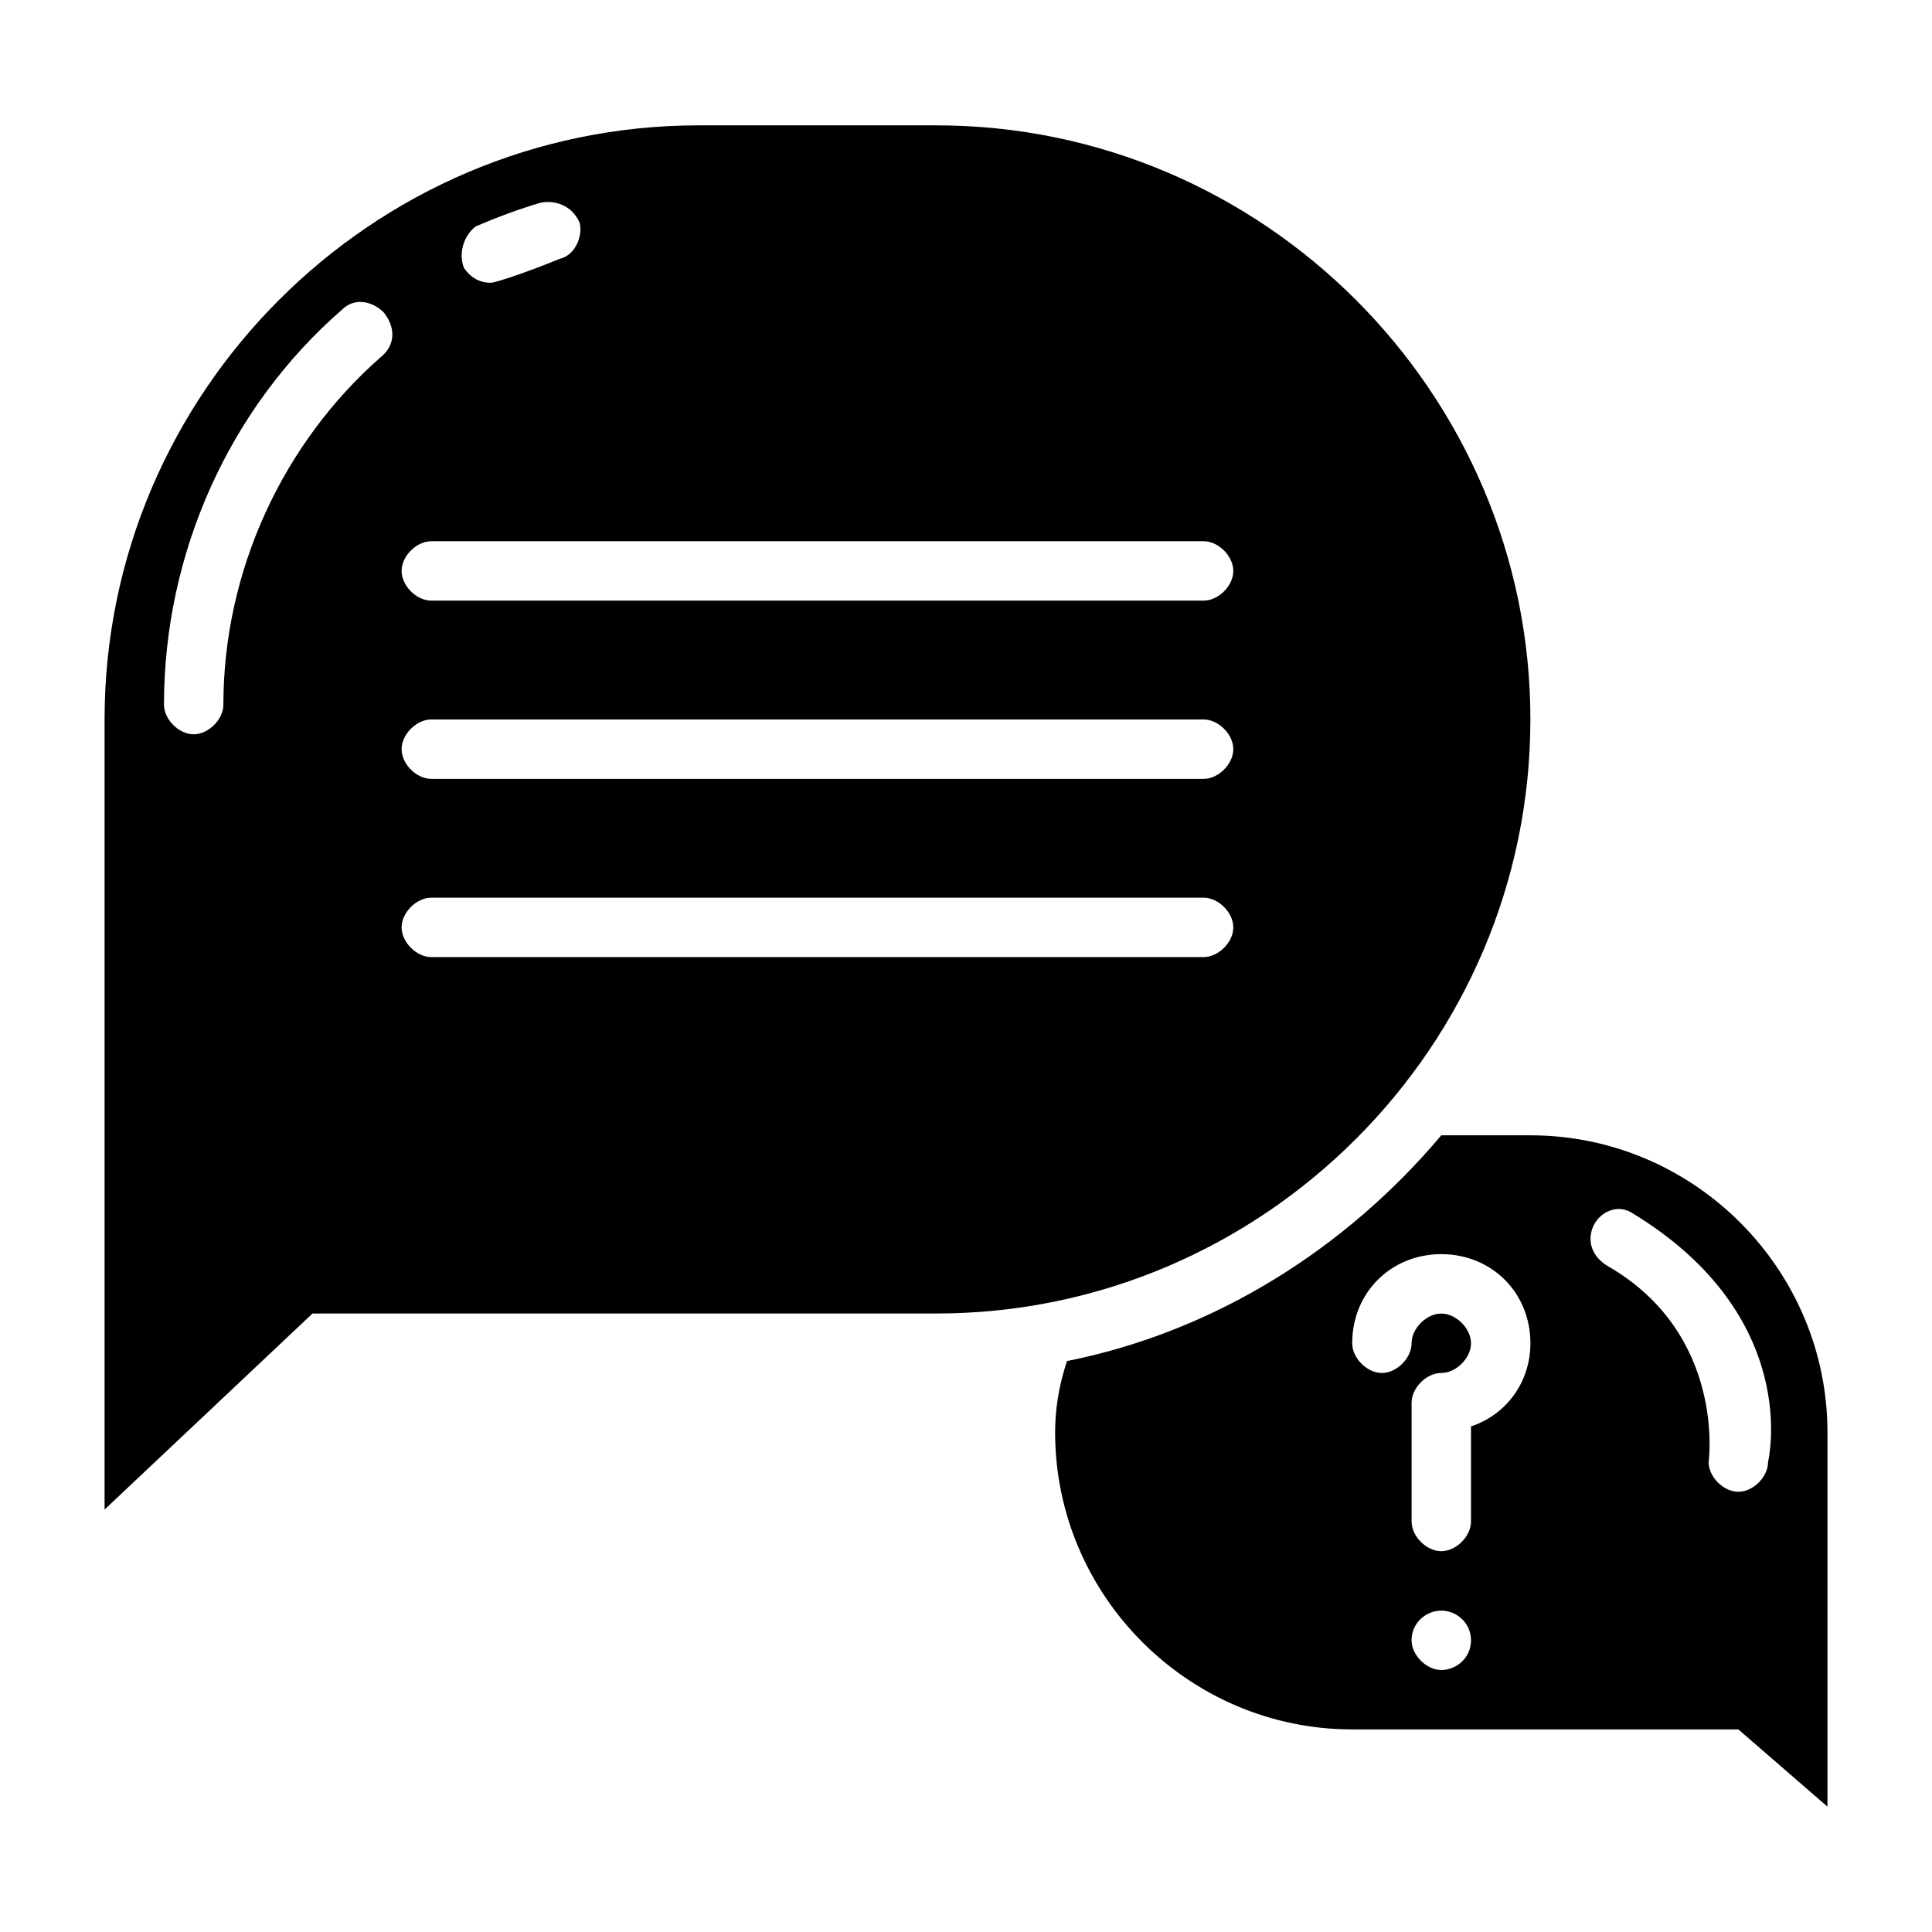 <?xml version="1.0" encoding="UTF-8"?>
<!-- Uploaded to: SVG Find, www.svgfind.com, Generator: SVG Find Mixer Tools -->
<svg fill="#000000" width="800px" height="800px" version="1.1" viewBox="144 144 512 512" xmlns="http://www.w3.org/2000/svg">
 <g>
  <path d="m549.57 444.87h-23.617c-25.191 29.914-59.828 51.957-99.188 59.828-2.359 7.086-3.148 13.383-3.148 18.895 0 43.297 35.426 78.719 78.719 78.719h102.34l23.617 20.469 0.004-99.188c0-43.297-35.426-78.723-78.723-78.723zm-23.617 141.7c-3.938 0-7.871-3.938-7.871-7.871 0-4.723 3.938-7.871 7.871-7.871 3.938 0 7.871 3.148 7.871 7.871 0.004 4.723-3.934 7.871-7.871 7.871zm7.875-64.551v25.191c0 3.938-3.938 7.871-7.871 7.871-3.938 0-7.871-3.938-7.871-7.871v-31.488c0-3.938 3.938-7.871 7.871-7.871 3.938 0 7.871-3.938 7.871-7.871 0-3.938-3.938-7.871-7.871-7.871-3.938 0-7.871 3.938-7.871 7.871 0 3.938-3.938 7.871-7.871 7.871-3.938 0-7.871-3.938-7.871-7.871 0-13.383 10.234-23.617 23.617-23.617 13.383 0 23.617 10.234 23.617 23.617-0.008 10.23-6.305 18.891-15.75 22.039zm78.719 9.445c0 3.938-3.938 7.871-7.871 7.871-3.938 0-7.871-3.938-7.871-7.871 0 0 4.723-33.852-26.766-51.957-3.938-2.363-5.512-6.297-3.938-10.234 1.574-3.938 6.297-6.297 10.234-3.938 45.656 27.555 36.211 66.129 36.211 66.129z"/>
  <path d="m549.57 334.66c0-86.594-70.848-157.44-157.44-157.44h-62.977c-86.594 0-157.44 70.848-157.44 157.44v209.39l55.105-51.957h165.31c86.594 0.004 157.44-70.844 157.44-157.44zm-279.46-130.68c5.512-2.363 11.809-4.723 17.32-6.297 4.723-0.789 8.656 1.574 10.234 5.512 0.789 3.938-1.574 8.66-5.512 9.445-5.512 2.363-16.531 6.297-18.105 6.297-3.148 0-5.512-1.574-7.086-3.938-1.574-3.934 0-8.656 3.148-11.02zm-25.191 34.637c-25.977 22.828-41.719 56.68-41.719 92.105 0 3.938-3.938 7.871-7.871 7.871-3.938 0-7.871-3.938-7.871-7.871 0-40.148 17.32-78.719 47.23-104.7 3.148-3.148 7.871-2.363 11.02 0.789 3.148 3.934 3.148 8.656-0.789 11.805zm218.06 159.02h-204.68c-3.938 0-7.871-3.938-7.871-7.871 0-3.938 3.938-7.871 7.871-7.871h204.67c3.938 0 7.871 3.938 7.871 7.871 0.004 3.934-3.934 7.871-7.867 7.871zm0-47.23h-204.68c-3.938 0-7.871-3.938-7.871-7.871 0-3.938 3.938-7.871 7.871-7.871h204.67c3.938 0 7.871 3.938 7.871 7.871 0.004 3.934-3.934 7.871-7.867 7.871zm0-47.234h-204.68c-3.938 0-7.871-3.938-7.871-7.871 0-3.938 3.938-7.871 7.871-7.871h204.67c3.938 0 7.871 3.938 7.871 7.871 0.004 3.938-3.934 7.871-7.867 7.871z"/>
 </g>
</svg>